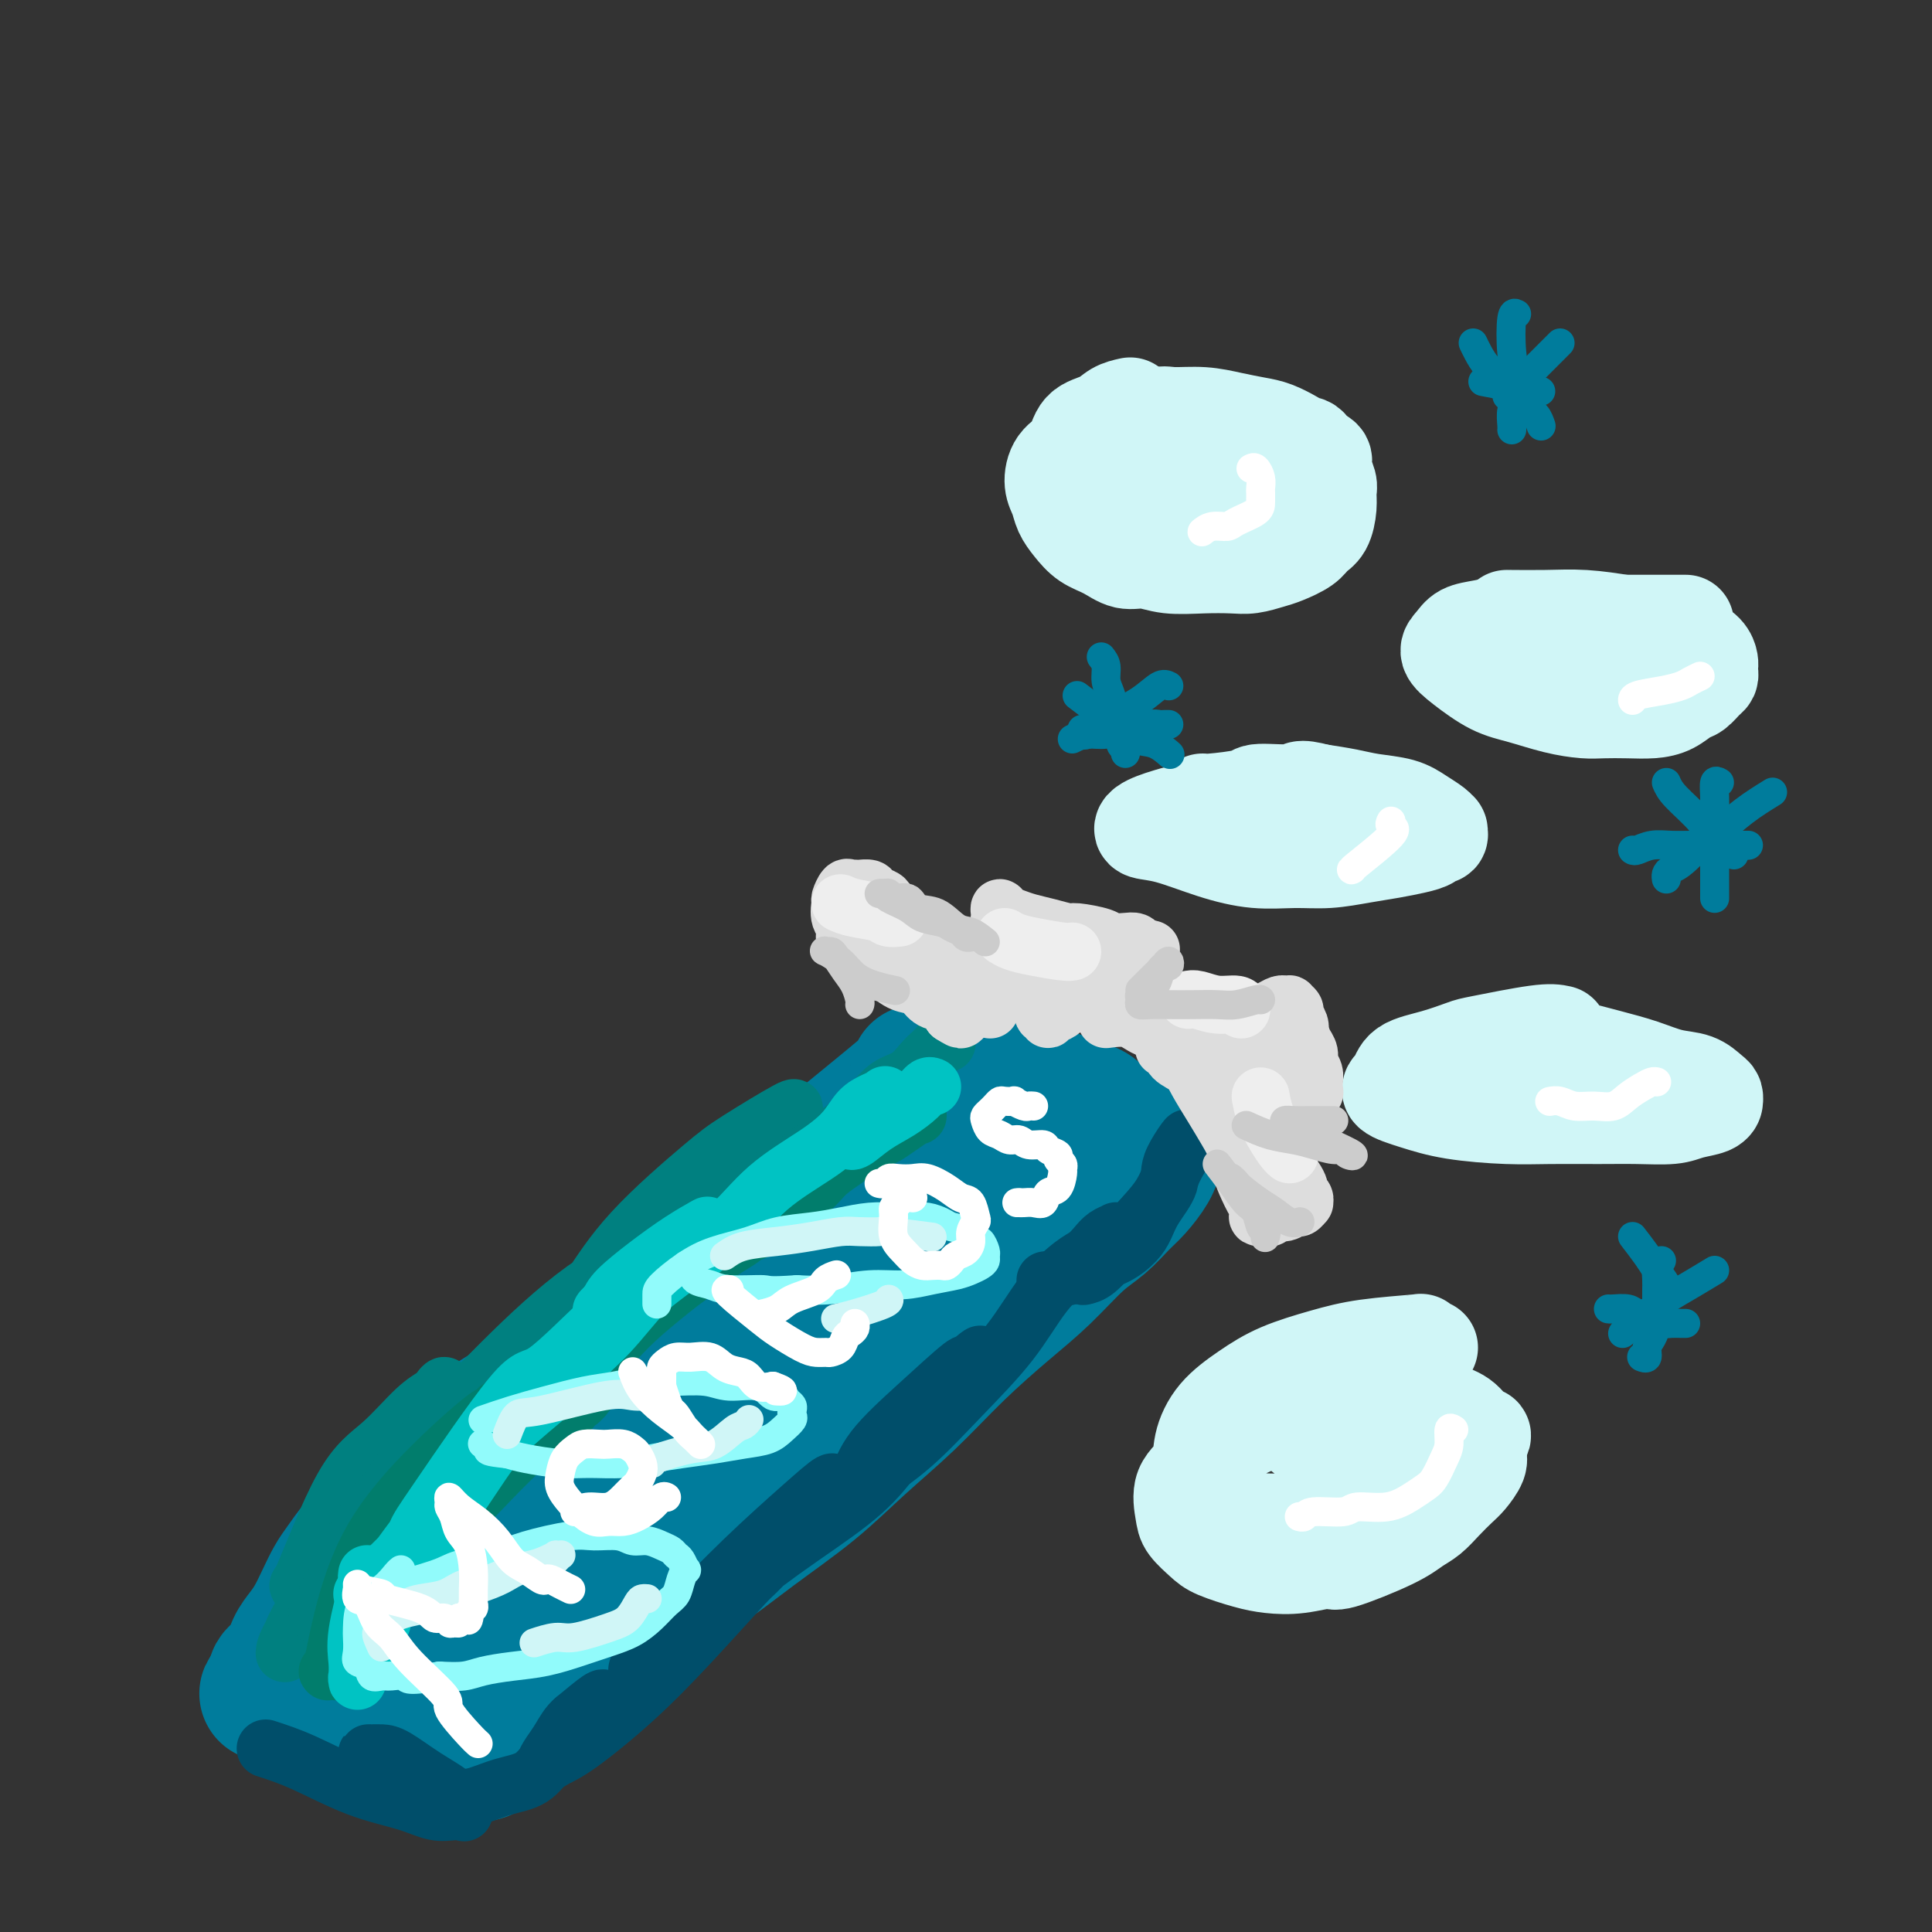 <svg viewBox='0 0 400 400' version='1.1' xmlns='http://www.w3.org/2000/svg' xmlns:xlink='http://www.w3.org/1999/xlink'><rect x="0" y="0" width="400" height="400" fill="#333333" stroke="none"/><g fill='none' stroke='rgb(0,124,156)' stroke-width='28' stroke-linecap='round' stroke-linejoin='round'><path d='M190,222c-0.062,0.521 -0.124,1.041 -1,2c-0.876,0.959 -2.565,2.356 -7,6c-4.435,3.644 -11.617,9.536 -16,13c-4.383,3.464 -5.967,4.499 -9,7c-3.033,2.501 -7.514,6.469 -11,9c-3.486,2.531 -5.977,3.624 -9,6c-3.023,2.376 -6.578,6.036 -10,9c-3.422,2.964 -6.712,5.231 -10,8c-3.288,2.769 -6.574,6.039 -9,8c-2.426,1.961 -3.993,2.614 -6,4c-2.007,1.386 -4.453,3.505 -7,6c-2.547,2.495 -5.196,5.367 -8,8c-2.804,2.633 -5.762,5.029 -8,7c-2.238,1.971 -3.754,3.518 -5,5c-1.246,1.482 -2.220,2.900 -3,4c-0.780,1.100 -1.364,1.883 -2,3c-0.636,1.117 -1.322,2.569 -2,4c-0.678,1.431 -1.348,2.842 -2,4c-0.652,1.158 -1.288,2.065 -2,3c-0.712,0.935 -1.501,1.900 -2,3c-0.499,1.100 -0.708,2.336 -1,3c-0.292,0.664 -0.666,0.755 -1,1c-0.334,0.245 -0.628,0.643 -1,1c-0.372,0.357 -0.820,0.673 -1,1c-0.180,0.327 -0.090,0.663 0,1'/><path d='M57,348c-3.401,5.117 -0.905,1.411 0,0c0.905,-1.411 0.219,-0.526 0,0c-0.219,0.526 0.030,0.693 0,1c-0.030,0.307 -0.340,0.755 0,1c0.340,0.245 1.329,0.288 2,1c0.671,0.712 1.026,2.094 2,3c0.974,0.906 2.569,1.338 4,2c1.431,0.662 2.697,1.554 4,2c1.303,0.446 2.643,0.444 4,1c1.357,0.556 2.731,1.669 4,2c1.269,0.331 2.434,-0.122 3,0c0.566,0.122 0.532,0.817 1,1c0.468,0.183 1.436,-0.147 2,0c0.564,0.147 0.722,0.771 1,1c0.278,0.229 0.674,0.061 1,0c0.326,-0.061 0.581,-0.016 1,0c0.419,0.016 1.000,0.004 2,0c1.000,-0.004 2.418,-0.002 3,0c0.582,0.002 0.330,0.002 1,0c0.670,-0.002 2.264,-0.005 3,0c0.736,0.005 0.615,0.018 1,0c0.385,-0.018 1.278,-0.066 2,0c0.722,0.066 1.275,0.246 2,0c0.725,-0.246 1.622,-0.919 3,-2c1.378,-1.081 3.237,-2.572 5,-4c1.763,-1.428 3.431,-2.795 5,-4c1.569,-1.205 3.038,-2.247 5,-4c1.962,-1.753 4.418,-4.215 7,-7c2.582,-2.785 5.291,-5.892 8,-9'/><path d='M133,333c7.626,-6.083 9.190,-6.289 12,-8c2.810,-1.711 6.866,-4.926 11,-8c4.134,-3.074 8.347,-6.008 12,-9c3.653,-2.992 6.747,-6.044 10,-9c3.253,-2.956 6.666,-5.817 10,-9c3.334,-3.183 6.590,-6.689 10,-10c3.410,-3.311 6.975,-6.427 10,-9c3.025,-2.573 5.509,-4.603 8,-7c2.491,-2.397 4.989,-5.163 7,-7c2.011,-1.837 3.534,-2.747 5,-4c1.466,-1.253 2.876,-2.851 4,-4c1.124,-1.149 1.961,-1.848 3,-3c1.039,-1.152 2.280,-2.755 3,-4c0.720,-1.245 0.920,-2.132 1,-3c0.080,-0.868 0.040,-1.717 0,-2c-0.040,-0.283 -0.079,-0.000 0,0c0.079,0.000 0.276,-0.282 -1,0c-1.276,0.282 -4.026,1.127 -9,3c-4.974,1.873 -12.171,4.773 -19,8c-6.829,3.227 -13.291,6.782 -21,11c-7.709,4.218 -16.667,9.099 -25,15c-8.333,5.901 -16.042,12.822 -20,16c-3.958,3.178 -4.165,2.614 -8,7c-3.835,4.386 -11.297,13.721 -16,19c-4.703,5.279 -6.647,6.503 -9,9c-2.353,2.497 -5.115,6.267 -7,9c-1.885,2.733 -2.892,4.428 -4,6c-1.108,1.572 -2.317,3.021 -3,4c-0.683,0.979 -0.842,1.490 -1,2'/><path d='M96,346c-6.364,7.690 -2.273,2.416 1,-3c3.273,-5.416 5.727,-10.974 10,-18c4.273,-7.026 10.363,-15.522 17,-23c6.637,-7.478 13.820,-13.940 21,-20c7.180,-6.060 14.357,-11.718 21,-17c6.643,-5.282 12.754,-10.188 18,-14c5.246,-3.812 9.629,-6.531 13,-9c3.371,-2.469 5.730,-4.690 7,-6c1.270,-1.310 1.450,-1.709 2,-2c0.550,-0.291 1.469,-0.472 2,-1c0.531,-0.528 0.676,-1.402 1,-2c0.324,-0.598 0.829,-0.919 1,-1c0.171,-0.081 0.009,0.078 0,0c-0.009,-0.078 0.135,-0.392 -3,1c-3.135,1.392 -9.551,4.491 -17,9c-7.449,4.509 -15.933,10.428 -23,16c-7.067,5.572 -12.719,10.797 -18,17c-5.281,6.203 -10.191,13.383 -13,17c-2.809,3.617 -3.517,3.670 -5,6c-1.483,2.330 -3.743,6.937 -7,12c-3.257,5.063 -7.513,10.581 -11,14c-3.487,3.419 -6.205,4.738 -8,6c-1.795,1.262 -2.666,2.468 -4,4c-1.334,1.532 -3.131,3.390 -4,4c-0.869,0.610 -0.811,-0.028 -1,0c-0.189,0.028 -0.625,0.722 -1,1c-0.375,0.278 -0.687,0.139 -1,0'/><path d='M94,337c-2.896,2.094 -0.636,-0.171 0,-1c0.636,-0.829 -0.351,-0.222 -1,0c-0.649,0.222 -0.960,0.058 -1,0c-0.040,-0.058 0.190,-0.010 0,0c-0.190,0.010 -0.801,-0.018 -1,0c-0.199,0.018 0.014,0.082 0,0c-0.014,-0.082 -0.253,-0.309 2,-2c2.253,-1.691 7.000,-4.845 13,-8c6.000,-3.155 13.255,-6.309 19,-10c5.745,-3.691 9.981,-7.917 14,-11c4.019,-3.083 7.820,-5.022 11,-7c3.180,-1.978 5.737,-3.996 8,-6c2.263,-2.004 4.230,-3.994 6,-5c1.770,-1.006 3.342,-1.029 5,-2c1.658,-0.971 3.401,-2.891 5,-4c1.599,-1.109 3.054,-1.406 4,-2c0.946,-0.594 1.383,-1.485 2,-2c0.617,-0.515 1.416,-0.653 2,-1c0.584,-0.347 0.955,-0.902 0,0c-0.955,0.902 -3.234,3.262 -10,9c-6.766,5.738 -18.019,14.854 -23,19c-4.981,4.146 -3.691,3.321 -6,5c-2.309,1.679 -8.217,5.862 -12,9c-3.783,3.138 -5.442,5.229 -8,7c-2.558,1.771 -6.017,3.220 -9,5c-2.983,1.780 -5.492,3.890 -8,6'/><path d='M106,336c-12.343,9.800 -6.199,4.799 -6,4c0.199,-0.799 -5.547,2.603 -8,4c-2.453,1.397 -1.611,0.790 -3,1c-1.389,0.210 -5.007,1.237 -7,2c-1.993,0.763 -2.362,1.262 -3,2c-0.638,0.738 -1.547,1.713 -2,2c-0.453,0.287 -0.450,-0.116 -1,0c-0.550,0.116 -1.652,0.751 -2,1c-0.348,0.249 0.057,0.112 0,0c-0.057,-0.112 -0.577,-0.201 -1,0c-0.423,0.201 -0.748,0.691 1,0c1.748,-0.691 5.571,-2.562 9,-5c3.429,-2.438 6.466,-5.442 11,-10c4.534,-4.558 10.565,-10.670 16,-15c5.435,-4.330 10.273,-6.878 14,-10c3.727,-3.122 6.342,-6.817 8,-9c1.658,-2.183 2.358,-2.854 3,-3c0.642,-0.146 1.227,0.233 3,-1c1.773,-1.233 4.734,-4.078 7,-6c2.266,-1.922 3.838,-2.921 5,-4c1.162,-1.079 1.913,-2.238 3,-3c1.087,-0.762 2.509,-1.127 4,-2c1.491,-0.873 3.050,-2.253 4,-3c0.950,-0.747 1.291,-0.861 3,-2c1.709,-1.139 4.786,-3.302 7,-5c2.214,-1.698 3.566,-2.930 5,-4c1.434,-1.070 2.951,-1.978 4,-3c1.049,-1.022 1.628,-2.160 2,-3c0.372,-0.840 0.535,-1.383 1,-2c0.465,-0.617 1.233,-1.309 2,-2'/><path d='M185,260c17.519,-14.752 5.816,-5.632 2,-3c-3.816,2.632 0.256,-1.223 2,-3c1.744,-1.777 1.162,-1.477 1,-2c-0.162,-0.523 0.096,-1.869 0,-3c-0.096,-1.131 -0.547,-2.045 -1,-3c-0.453,-0.955 -0.907,-1.949 -1,-3c-0.093,-1.051 0.177,-2.158 0,-3c-0.177,-0.842 -0.799,-1.419 -1,-2c-0.201,-0.581 0.021,-1.166 0,-2c-0.021,-0.834 -0.285,-1.915 0,-3c0.285,-1.085 1.120,-2.172 2,-3c0.880,-0.828 1.804,-1.397 3,-2c1.196,-0.603 2.664,-1.242 4,-2c1.336,-0.758 2.538,-1.636 4,-2c1.462,-0.364 3.182,-0.215 5,0c1.818,0.215 3.734,0.495 6,1c2.266,0.505 4.883,1.235 7,2c2.117,0.765 3.734,1.564 5,2c1.266,0.436 2.182,0.509 3,1c0.818,0.491 1.539,1.400 2,2c0.461,0.600 0.663,0.892 1,1c0.337,0.108 0.811,0.031 1,0c0.189,-0.031 0.095,-0.015 0,0'/></g>
<g fill='none' stroke='rgb(0,78,106)' stroke-width='12' stroke-linecap='round' stroke-linejoin='round'><path d='M55,362c2.398,0.776 4.795,1.553 8,3c3.205,1.447 7.216,3.565 11,5c3.784,1.435 7.339,2.188 10,3c2.661,0.812 4.427,1.684 6,2c1.573,0.316 2.955,0.076 4,0c1.045,-0.076 1.755,0.010 2,0c0.245,-0.010 0.025,-0.118 0,0c-0.025,0.118 0.145,0.462 0,0c-0.145,-0.462 -0.606,-1.732 -2,-3c-1.394,-1.268 -3.723,-2.536 -6,-4c-2.277,-1.464 -4.503,-3.124 -6,-4c-1.497,-0.876 -2.265,-0.969 -3,-1c-0.735,-0.031 -1.438,-0.002 -2,0c-0.562,0.002 -0.983,-0.024 -1,0c-0.017,0.024 0.370,0.099 1,1c0.630,0.901 1.503,2.627 3,4c1.497,1.373 3.618,2.392 6,3c2.382,0.608 5.024,0.805 7,1c1.976,0.195 3.285,0.387 5,0c1.715,-0.387 3.835,-1.353 6,-2c2.165,-0.647 4.376,-0.974 6,-2c1.624,-1.026 2.662,-2.751 4,-4c1.338,-1.249 2.975,-2.022 4,-3c1.025,-0.978 1.437,-2.160 2,-3c0.563,-0.840 1.275,-1.338 2,-2c0.725,-0.662 1.462,-1.487 2,-2c0.538,-0.513 0.876,-0.715 1,-1c0.124,-0.285 0.033,-0.654 0,-1c-0.033,-0.346 -0.010,-0.670 -1,0c-0.990,0.670 -2.995,2.335 -5,4'/><path d='M119,356c-1.353,1.069 -2.237,2.741 -3,4c-0.763,1.259 -1.405,2.106 -2,3c-0.595,0.894 -1.141,1.835 -1,2c0.141,0.165 0.970,-0.447 2,-1c1.030,-0.553 2.260,-1.046 5,-3c2.740,-1.954 6.990,-5.370 11,-9c4.010,-3.630 7.781,-7.473 12,-12c4.219,-4.527 8.884,-9.737 11,-12c2.116,-2.263 1.681,-1.580 4,-4c2.319,-2.420 7.393,-7.944 10,-11c2.607,-3.056 2.748,-3.643 3,-4c0.252,-0.357 0.614,-0.485 1,-1c0.386,-0.515 0.794,-1.418 0,-1c-0.794,0.418 -2.790,2.157 -6,5c-3.210,2.843 -7.634,6.791 -12,11c-4.366,4.209 -8.673,8.679 -12,12c-3.327,3.321 -5.675,5.494 -7,7c-1.325,1.506 -1.627,2.347 -2,3c-0.373,0.653 -0.817,1.120 -1,1c-0.183,-0.120 -0.105,-0.827 1,-2c1.105,-1.173 3.238,-2.814 6,-5c2.762,-2.186 6.152,-4.918 10,-8c3.848,-3.082 8.155,-6.513 13,-10c4.845,-3.487 10.229,-7.031 14,-10c3.771,-2.969 5.931,-5.362 8,-8c2.069,-2.638 4.049,-5.519 6,-8c1.951,-2.481 3.873,-4.562 5,-6c1.127,-1.438 1.457,-2.233 2,-3c0.543,-0.767 1.298,-1.505 2,-2c0.702,-0.495 1.351,-0.748 2,-1'/><path d='M201,283c3.878,-4.521 1.074,-1.824 0,-1c-1.074,0.824 -0.417,-0.224 -2,1c-1.583,1.224 -5.406,4.721 -9,8c-3.594,3.279 -6.958,6.339 -9,9c-2.042,2.661 -2.763,4.922 -3,6c-0.237,1.078 0.011,0.971 0,1c-0.011,0.029 -0.280,0.193 0,0c0.280,-0.193 1.108,-0.742 3,-2c1.892,-1.258 4.849,-3.226 8,-6c3.151,-2.774 6.496,-6.353 10,-10c3.504,-3.647 7.165,-7.361 10,-11c2.835,-3.639 4.842,-7.202 7,-10c2.158,-2.798 4.467,-4.830 6,-6c1.533,-1.170 2.291,-1.477 3,-2c0.709,-0.523 1.369,-1.263 2,-2c0.631,-0.737 1.232,-1.471 2,-2c0.768,-0.529 1.702,-0.854 2,-1c0.298,-0.146 -0.040,-0.112 0,0c0.040,0.112 0.458,0.304 0,1c-0.458,0.696 -1.790,1.897 -3,3c-1.210,1.103 -2.297,2.107 -3,3c-0.703,0.893 -1.023,1.675 -1,2c0.023,0.325 0.389,0.192 1,0c0.611,-0.192 1.466,-0.444 3,-2c1.534,-1.556 3.745,-4.417 6,-7c2.255,-2.583 4.553,-4.889 6,-7c1.447,-2.111 2.042,-4.027 3,-6c0.958,-1.973 2.277,-4.003 3,-5c0.723,-0.997 0.848,-0.961 1,-1c0.152,-0.039 0.329,-0.154 0,0c-0.329,0.154 -1.165,0.577 -2,1'/><path d='M245,237c2.196,-3.425 -0.814,0.513 -2,3c-1.186,2.487 -0.549,3.524 -1,5c-0.451,1.476 -1.990,3.392 -3,5c-1.010,1.608 -1.492,2.907 -2,4c-0.508,1.093 -1.041,1.981 -2,3c-0.959,1.019 -2.345,2.168 -4,3c-1.655,0.832 -3.577,1.347 -5,2c-1.423,0.653 -2.345,1.445 -4,2c-1.655,0.555 -4.044,0.873 -5,1c-0.956,0.127 -0.478,0.064 0,0'/></g>
<g fill='none' stroke='rgb(0,128,128)' stroke-width='12' stroke-linecap='round' stroke-linejoin='round'><path d='M63,332c-0.345,-1.951 -0.690,-3.901 -1,-4c-0.310,-0.099 -0.584,1.655 1,-2c1.584,-3.655 5.026,-12.719 8,-18c2.974,-5.281 5.481,-6.778 8,-9c2.519,-2.222 5.051,-5.170 7,-7c1.949,-1.830 3.314,-2.543 4,-3c0.686,-0.457 0.693,-0.659 1,-1c0.307,-0.341 0.915,-0.822 1,-1c0.085,-0.178 -0.352,-0.053 -1,1c-0.648,1.053 -1.505,3.034 -3,5c-1.495,1.966 -3.626,3.916 -6,7c-2.374,3.084 -4.989,7.301 -7,11c-2.011,3.699 -3.418,6.879 -5,10c-1.582,3.121 -3.338,6.183 -5,9c-1.662,2.817 -3.232,5.391 -4,7c-0.768,1.609 -0.736,2.254 -1,3c-0.264,0.746 -0.823,1.592 -1,2c-0.177,0.408 0.030,0.377 0,0c-0.030,-0.377 -0.295,-1.102 4,-8c4.295,-6.898 13.150,-19.971 19,-27c5.850,-7.029 8.695,-8.016 11,-10c2.305,-1.984 4.072,-4.965 6,-7c1.928,-2.035 4.019,-3.125 5,-4c0.981,-0.875 0.852,-1.536 1,-2c0.148,-0.464 0.574,-0.732 1,-1'/><path d='M106,283c3.946,-3.922 1.810,-1.727 0,0c-1.810,1.727 -3.293,2.988 -7,6c-3.707,3.012 -9.638,7.777 -14,13c-4.362,5.223 -7.157,10.906 -10,16c-2.843,5.094 -5.735,9.600 -7,12c-1.265,2.400 -0.904,2.696 -1,3c-0.096,0.304 -0.648,0.617 -1,1c-0.352,0.383 -0.504,0.837 0,0c0.504,-0.837 1.662,-2.965 3,-6c1.338,-3.035 2.854,-6.976 6,-12c3.146,-5.024 7.922,-11.131 13,-17c5.078,-5.869 10.458,-11.502 16,-17c5.542,-5.498 11.245,-10.862 17,-15c5.755,-4.138 11.561,-7.051 16,-10c4.439,-2.949 7.512,-5.936 10,-8c2.488,-2.064 4.392,-3.207 6,-5c1.608,-1.793 2.919,-4.237 4,-6c1.081,-1.763 1.931,-2.845 3,-4c1.069,-1.155 2.357,-2.382 3,-3c0.643,-0.618 0.643,-0.628 1,-1c0.357,-0.372 1.073,-1.105 -1,0c-2.073,1.105 -6.933,4.050 -10,6c-3.067,1.950 -4.341,2.907 -8,6c-3.659,3.093 -9.702,8.324 -14,13c-4.298,4.676 -6.849,8.797 -9,12c-2.151,3.203 -3.900,5.486 -5,7c-1.100,1.514 -1.550,2.257 -2,3'/><path d='M115,277c-2.766,3.405 -1.680,0.917 -1,0c0.680,-0.917 0.956,-0.265 1,0c0.044,0.265 -0.143,0.142 1,-1c1.143,-1.142 3.616,-3.304 7,-6c3.384,-2.696 7.679,-5.925 12,-9c4.321,-3.075 8.668,-5.997 13,-9c4.332,-3.003 8.648,-6.088 13,-9c4.352,-2.912 8.741,-5.651 12,-8c3.259,-2.349 5.388,-4.307 7,-6c1.612,-1.693 2.708,-3.122 4,-4c1.292,-0.878 2.780,-1.206 4,-2c1.220,-0.794 2.173,-2.055 3,-3c0.827,-0.945 1.528,-1.574 2,-2c0.472,-0.426 0.714,-0.650 1,-1c0.286,-0.350 0.615,-0.825 1,-1c0.385,-0.175 0.824,-0.050 1,0c0.176,0.050 0.088,0.025 0,0'/></g>
<g fill='none' stroke='rgb(1,125,108)' stroke-width='12' stroke-linecap='round' stroke-linejoin='round'><path d='M77,334c-0.037,-1.066 -0.074,-2.133 1,-4c1.074,-1.867 3.258,-4.536 6,-8c2.742,-3.464 6.042,-7.724 9,-12c2.958,-4.276 5.573,-8.567 7,-11c1.427,-2.433 1.665,-3.009 2,-4c0.335,-0.991 0.767,-2.397 1,-3c0.233,-0.603 0.269,-0.403 0,0c-0.269,0.403 -0.842,1.010 -1,1c-0.158,-0.010 0.098,-0.637 -2,1c-2.098,1.637 -6.552,5.539 -11,10c-4.448,4.461 -8.892,9.483 -12,15c-3.108,5.517 -4.882,11.531 -6,16c-1.118,4.469 -1.581,7.395 -2,9c-0.419,1.605 -0.794,1.891 -1,2c-0.206,0.109 -0.241,0.041 0,0c0.241,-0.041 0.760,-0.055 1,0c0.240,0.055 0.201,0.178 1,-1c0.799,-1.178 2.438,-3.658 4,-6c1.562,-2.342 3.049,-4.547 5,-7c1.951,-2.453 4.366,-5.153 7,-8c2.634,-2.847 5.487,-5.840 8,-9c2.513,-3.160 4.687,-6.486 7,-9c2.313,-2.514 4.766,-4.215 7,-6c2.234,-1.785 4.248,-3.654 6,-5c1.752,-1.346 3.241,-2.170 4,-3c0.759,-0.830 0.788,-1.666 1,-2c0.212,-0.334 0.606,-0.167 1,0'/><path d='M120,290c2.796,-2.575 0.288,-1.013 -1,0c-1.288,1.013 -1.354,1.475 -3,3c-1.646,1.525 -4.872,4.112 -8,7c-3.128,2.888 -6.158,6.077 -8,8c-1.842,1.923 -2.495,2.581 -3,3c-0.505,0.419 -0.862,0.601 -1,1c-0.138,0.399 -0.056,1.017 0,1c0.056,-0.017 0.085,-0.667 0,-1c-0.085,-0.333 -0.286,-0.349 1,-3c1.286,-2.651 4.059,-7.938 8,-12c3.941,-4.062 9.051,-6.898 13,-10c3.949,-3.102 6.739,-6.469 9,-9c2.261,-2.531 3.995,-4.225 6,-6c2.005,-1.775 4.283,-3.630 6,-5c1.717,-1.370 2.873,-2.254 4,-3c1.127,-0.746 2.224,-1.353 3,-2c0.776,-0.647 1.230,-1.335 2,-2c0.770,-0.665 1.855,-1.306 3,-2c1.145,-0.694 2.349,-1.439 3,-2c0.651,-0.561 0.749,-0.938 1,-1c0.251,-0.062 0.654,0.190 1,0c0.346,-0.190 0.633,-0.823 1,-1c0.367,-0.177 0.814,0.100 1,0c0.186,-0.100 0.112,-0.578 0,-1c-0.112,-0.422 -0.260,-0.787 0,-1c0.260,-0.213 0.929,-0.272 2,-1c1.071,-0.728 2.544,-2.123 4,-3c1.456,-0.877 2.895,-1.235 4,-2c1.105,-0.765 1.874,-1.937 3,-3c1.126,-1.063 2.607,-2.018 4,-3c1.393,-0.982 2.696,-1.991 4,-3'/><path d='M179,237c12.083,-9.569 5.290,-3.493 4,-2c-1.290,1.493 2.922,-1.598 5,-3c2.078,-1.402 2.022,-1.115 2,-1c-0.022,0.115 -0.011,0.057 0,0'/></g>
<g fill='none' stroke='rgb(0,195,195)' stroke-width='12' stroke-linecap='round' stroke-linejoin='round'><path d='M75,330c4.991,-4.856 9.982,-9.712 12,-12c2.018,-2.288 1.063,-2.009 4,-6c2.937,-3.991 9.767,-12.253 14,-17c4.233,-4.747 5.870,-5.981 8,-8c2.130,-2.019 4.753,-4.824 7,-7c2.247,-2.176 4.118,-3.724 5,-5c0.882,-1.276 0.776,-2.280 1,-3c0.224,-0.720 0.777,-1.158 1,-1c0.223,0.158 0.117,0.910 0,1c-0.117,0.090 -0.243,-0.482 -3,2c-2.757,2.482 -8.145,8.019 -11,10c-2.855,1.981 -3.178,0.407 -7,5c-3.822,4.593 -11.143,15.354 -15,21c-3.857,5.646 -4.249,6.179 -5,8c-0.751,1.821 -1.862,4.932 -3,7c-1.138,2.068 -2.304,3.094 -3,4c-0.696,0.906 -0.923,1.693 -1,2c-0.077,0.307 -0.005,0.136 0,0c0.005,-0.136 -0.058,-0.236 0,-1c0.058,-0.764 0.238,-2.193 2,-5c1.762,-2.807 5.108,-6.991 8,-11c2.892,-4.009 5.331,-7.842 8,-11c2.669,-3.158 5.567,-5.642 8,-8c2.433,-2.358 4.401,-4.590 6,-6c1.599,-1.410 2.831,-1.996 4,-3c1.169,-1.004 2.276,-2.424 3,-3c0.724,-0.576 1.064,-0.307 1,0c-0.064,0.307 -0.532,0.654 -1,1'/><path d='M118,284c3.330,-2.905 1.156,-0.668 -2,2c-3.156,2.668 -7.293,5.768 -11,10c-3.707,4.232 -6.983,9.596 -10,14c-3.017,4.404 -5.774,7.850 -8,11c-2.226,3.150 -3.921,6.006 -5,8c-1.079,1.994 -1.542,3.125 -2,4c-0.458,0.875 -0.912,1.493 -1,2c-0.088,0.507 0.191,0.904 0,1c-0.191,0.096 -0.850,-0.109 -1,0c-0.150,0.109 0.210,0.532 0,1c-0.210,0.468 -0.992,0.982 -1,0c-0.008,-0.982 0.756,-3.460 3,-7c2.244,-3.540 5.967,-8.141 9,-13c3.033,-4.859 5.377,-9.976 11,-16c5.623,-6.024 14.526,-12.956 18,-16c3.474,-3.044 1.520,-2.201 2,-3c0.480,-0.799 3.396,-3.240 6,-6c2.604,-2.760 4.897,-5.839 7,-8c2.103,-2.161 4.017,-3.404 6,-5c1.983,-1.596 4.035,-3.545 5,-5c0.965,-1.455 0.844,-2.418 1,-3c0.156,-0.582 0.589,-0.784 1,-1c0.411,-0.216 0.801,-0.445 0,0c-0.801,0.445 -2.792,1.562 -5,3c-2.208,1.438 -4.633,3.195 -7,5c-2.367,1.805 -4.676,3.659 -6,5c-1.324,1.341 -1.662,2.171 -2,3'/><path d='M126,270c-2.938,2.513 -0.785,1.295 0,1c0.785,-0.295 0.200,0.331 1,0c0.800,-0.331 2.985,-1.620 5,-3c2.015,-1.380 3.859,-2.851 7,-5c3.141,-2.149 7.579,-4.978 11,-8c3.421,-3.022 5.826,-6.238 9,-9c3.174,-2.762 7.117,-5.069 10,-7c2.883,-1.931 4.707,-3.486 6,-5c1.293,-1.514 2.054,-2.986 3,-4c0.946,-1.014 2.076,-1.569 3,-2c0.924,-0.431 1.641,-0.739 2,-1c0.359,-0.261 0.359,-0.477 0,0c-0.359,0.477 -1.076,1.647 -2,3c-0.924,1.353 -2.055,2.890 -3,4c-0.945,1.110 -1.706,1.795 -2,2c-0.294,0.205 -0.122,-0.070 0,0c0.122,0.070 0.193,0.484 1,0c0.807,-0.484 2.349,-1.867 4,-3c1.651,-1.133 3.409,-2.016 5,-3c1.591,-0.984 3.014,-2.068 4,-3c0.986,-0.932 1.535,-1.713 2,-2c0.465,-0.287 0.847,-0.082 1,0c0.153,0.082 0.076,0.041 0,0'/><path d='M83,325c-1.096,0.590 -2.192,1.180 -3,3c-0.808,1.820 -1.327,4.869 -2,7c-0.673,2.131 -1.501,3.342 -2,5c-0.499,1.658 -0.670,3.763 -1,5c-0.330,1.237 -0.820,1.606 -1,2c-0.180,0.394 -0.050,0.813 0,1c0.050,0.187 0.021,0.141 0,0c-0.021,-0.141 -0.034,-0.376 0,-1c0.034,-0.624 0.114,-1.635 0,-3c-0.114,-1.365 -0.423,-3.084 0,-6c0.423,-2.916 1.577,-7.030 2,-9c0.423,-1.970 0.113,-1.796 0,-2c-0.113,-0.204 -0.030,-0.786 0,-1c0.030,-0.214 0.009,-0.061 0,0c-0.009,0.061 -0.004,0.031 0,0'/></g>
<g fill='none' stroke='rgb(145,251,251)' stroke-width='6' stroke-linecap='round' stroke-linejoin='round'><path d='M78,330c-0.192,-0.131 -0.384,-0.261 2,-1c2.384,-0.739 7.345,-2.086 10,-3c2.655,-0.914 3.006,-1.393 5,-2c1.994,-0.607 5.633,-1.341 8,-2c2.367,-0.659 3.463,-1.245 6,-2c2.537,-0.755 6.517,-1.681 9,-2c2.483,-0.319 3.470,-0.030 5,0c1.530,0.030 3.604,-0.199 5,0c1.396,0.199 2.114,0.827 3,1c0.886,0.173 1.939,-0.110 3,0c1.061,0.110 2.130,0.612 3,1c0.870,0.388 1.540,0.663 2,1c0.460,0.337 0.708,0.736 1,1c0.292,0.264 0.626,0.392 1,1c0.374,0.608 0.789,1.695 1,2c0.211,0.305 0.220,-0.172 0,0c-0.220,0.172 -0.669,0.994 -1,2c-0.331,1.006 -0.544,2.195 -1,3c-0.456,0.805 -1.155,1.227 -2,2c-0.845,0.773 -1.837,1.899 -3,3c-1.163,1.101 -2.497,2.179 -4,3c-1.503,0.821 -3.175,1.386 -5,2c-1.825,0.614 -3.803,1.279 -6,2c-2.197,0.721 -4.614,1.500 -7,2c-2.386,0.500 -4.743,0.722 -7,1c-2.257,0.278 -4.415,0.613 -6,1c-1.585,0.387 -2.596,0.825 -4,1c-1.404,0.175 -3.202,0.088 -5,0'/><path d='M91,347c-7.616,1.390 -6.655,0.366 -7,0c-0.345,-0.366 -1.995,-0.072 -3,0c-1.005,0.072 -1.366,-0.076 -2,0c-0.634,0.076 -1.543,0.378 -2,0c-0.457,-0.378 -0.462,-1.435 -1,-2c-0.538,-0.565 -1.608,-0.637 -2,-1c-0.392,-0.363 -0.107,-1.016 0,-2c0.107,-0.984 0.035,-2.298 0,-3c-0.035,-0.702 -0.034,-0.791 0,-2c0.034,-1.209 0.100,-3.540 1,-5c0.900,-1.460 2.633,-2.051 4,-3c1.367,-0.949 2.368,-2.255 3,-3c0.632,-0.745 0.895,-0.927 1,-1c0.105,-0.073 0.053,-0.036 0,0'/><path d='M100,294c1.948,-0.674 3.895,-1.347 6,-2c2.105,-0.653 4.366,-1.285 7,-2c2.634,-0.715 5.639,-1.513 8,-2c2.361,-0.487 4.078,-0.662 6,-1c1.922,-0.338 4.048,-0.839 6,-1c1.952,-0.161 3.730,0.017 6,0c2.270,-0.017 5.032,-0.230 7,0c1.968,0.230 3.143,0.902 5,1c1.857,0.098 4.396,-0.377 6,0c1.604,0.377 2.272,1.607 3,2c0.728,0.393 1.515,-0.049 2,0c0.485,0.049 0.667,0.590 1,1c0.333,0.410 0.816,0.690 1,1c0.184,0.310 0.070,0.650 0,1c-0.070,0.350 -0.096,0.710 0,1c0.096,0.290 0.314,0.512 0,1c-0.314,0.488 -1.160,1.244 -2,2c-0.840,0.756 -1.676,1.512 -3,2c-1.324,0.488 -3.138,0.709 -5,1c-1.862,0.291 -3.771,0.652 -6,1c-2.229,0.348 -4.778,0.682 -7,1c-2.222,0.318 -4.117,0.618 -6,1c-1.883,0.382 -3.753,0.845 -6,1c-2.247,0.155 -4.870,0.000 -7,0c-2.130,-0.000 -3.766,0.154 -6,0c-2.234,-0.154 -5.067,-0.615 -7,-1c-1.933,-0.385 -2.967,-0.692 -4,-1'/><path d='M105,301c-4.558,-0.475 -3.954,-0.663 -4,-1c-0.046,-0.337 -0.743,-0.821 -1,-1c-0.257,-0.179 -0.073,-0.051 0,0c0.073,0.051 0.037,0.026 0,0'/><path d='M136,270c0.002,-0.719 0.005,-1.438 0,-2c-0.005,-0.562 -0.016,-0.966 1,-2c1.016,-1.034 3.061,-2.697 5,-4c1.939,-1.303 3.773,-2.247 6,-3c2.227,-0.753 4.846,-1.316 7,-2c2.154,-0.684 3.843,-1.490 6,-2c2.157,-0.510 4.783,-0.725 7,-1c2.217,-0.275 4.024,-0.610 6,-1c1.976,-0.390 4.119,-0.834 6,-1c1.881,-0.166 3.500,-0.055 5,0c1.500,0.055 2.881,0.055 4,0c1.119,-0.055 1.977,-0.164 3,0c1.023,0.164 2.210,0.603 3,1c0.790,0.397 1.182,0.754 2,1c0.818,0.246 2.061,0.380 3,1c0.939,0.620 1.573,1.724 2,2c0.427,0.276 0.648,-0.277 1,0c0.352,0.277 0.835,1.384 1,2c0.165,0.616 0.012,0.743 0,1c-0.012,0.257 0.116,0.646 0,1c-0.116,0.354 -0.475,0.673 -1,1c-0.525,0.327 -1.214,0.661 -2,1c-0.786,0.339 -1.667,0.683 -3,1c-1.333,0.317 -3.117,0.607 -5,1c-1.883,0.393 -3.866,0.889 -6,1c-2.134,0.111 -4.421,-0.162 -7,0c-2.579,0.162 -5.451,0.761 -8,1c-2.549,0.239 -4.774,0.120 -7,0'/><path d='M165,267c-6.319,0.450 -5.615,0.076 -7,0c-1.385,-0.076 -4.858,0.148 -7,0c-2.142,-0.148 -2.952,-0.667 -4,-1c-1.048,-0.333 -2.332,-0.481 -3,-1c-0.668,-0.519 -0.718,-1.409 -1,-2c-0.282,-0.591 -0.795,-0.883 -1,-1c-0.205,-0.117 -0.103,-0.058 0,0'/></g>
<g fill='none' stroke='rgb(208,246,247)' stroke-width='6' stroke-linecap='round' stroke-linejoin='round'><path d='M79,341c-0.581,-1.261 -1.163,-2.522 -1,-3c0.163,-0.478 1.070,-0.174 2,-1c0.930,-0.826 1.882,-2.784 3,-4c1.118,-1.216 2.402,-1.692 4,-2c1.598,-0.308 3.509,-0.450 5,-1c1.491,-0.550 2.563,-1.509 4,-2c1.437,-0.491 3.240,-0.513 5,-1c1.760,-0.487 3.476,-1.437 5,-2c1.524,-0.563 2.857,-0.739 4,-1c1.143,-0.261 2.097,-0.607 3,-1c0.903,-0.393 1.756,-0.835 2,-1c0.244,-0.165 -0.120,-0.055 0,0c0.120,0.055 0.724,0.055 1,0c0.276,-0.055 0.224,-0.167 0,0c-0.224,0.167 -0.620,0.611 -1,1c-0.380,0.389 -0.743,0.723 -2,1c-1.257,0.277 -3.406,0.498 -5,1c-1.594,0.502 -2.632,1.286 -4,2c-1.368,0.714 -3.067,1.358 -5,2c-1.933,0.642 -4.102,1.282 -6,2c-1.898,0.718 -3.525,1.513 -5,2c-1.475,0.487 -2.797,0.667 -4,1c-1.203,0.333 -2.285,0.821 -3,1c-0.715,0.179 -1.061,0.051 -1,0c0.061,-0.051 0.531,-0.026 1,0'/><path d='M81,335c-5.444,2.022 -1.556,0.578 0,0c1.556,-0.578 0.778,-0.289 0,0'/><path d='M105,297c0.632,-1.668 1.265,-3.337 2,-4c0.735,-0.663 1.574,-0.321 5,-1c3.426,-0.679 9.440,-2.378 13,-3c3.560,-0.622 4.666,-0.167 6,0c1.334,0.167 2.898,0.045 4,0c1.102,-0.045 1.744,-0.013 2,0c0.256,0.013 0.128,0.006 0,0'/><path d='M150,260c1.068,-0.754 2.136,-1.509 4,-2c1.864,-0.491 4.525,-0.720 7,-1c2.475,-0.280 4.764,-0.612 7,-1c2.236,-0.388 4.418,-0.832 6,-1c1.582,-0.168 2.562,-0.059 4,0c1.438,0.059 3.334,0.067 4,0c0.666,-0.067 0.102,-0.210 2,0c1.898,0.210 6.256,0.774 8,1c1.744,0.226 0.872,0.113 0,0'/><path d='M111,340c-0.381,0.127 -0.762,0.253 0,0c0.762,-0.253 2.666,-0.887 4,-1c1.334,-0.113 2.097,0.295 4,0c1.903,-0.295 4.944,-1.295 7,-2c2.056,-0.705 3.125,-1.117 4,-2c0.875,-0.883 1.554,-2.237 2,-3c0.446,-0.763 0.659,-0.936 1,-1c0.341,-0.064 0.812,-0.018 1,0c0.188,0.018 0.094,0.009 0,0'/><path d='M135,303c-0.247,-0.204 -0.494,-0.407 1,-1c1.494,-0.593 4.730,-1.574 7,-2c2.270,-0.426 3.575,-0.296 5,-1c1.425,-0.704 2.970,-2.240 4,-3c1.030,-0.760 1.547,-0.743 2,-1c0.453,-0.257 0.844,-0.788 1,-1c0.156,-0.212 0.078,-0.106 0,0'/><path d='M173,273c1.042,-0.226 2.083,-0.452 4,-1c1.917,-0.548 4.708,-1.417 6,-2c1.292,-0.583 1.083,-0.881 1,-1c-0.083,-0.119 -0.042,-0.060 0,0'/></g>
<g fill='none' stroke='rgb(208,246,247)' stroke-width='20' stroke-linecap='round' stroke-linejoin='round'><path d='M323,214c-0.952,-0.210 -1.905,-0.419 -5,0c-3.095,0.419 -8.334,1.467 -11,2c-2.666,0.533 -2.760,0.551 -4,1c-1.240,0.449 -3.625,1.327 -6,2c-2.375,0.673 -4.738,1.139 -6,2c-1.262,0.861 -1.421,2.115 -2,3c-0.579,0.885 -1.577,1.400 -1,2c0.577,0.600 2.728,1.285 5,2c2.272,0.715 4.664,1.459 8,2c3.336,0.541 7.617,0.878 11,1c3.383,0.122 5.866,0.030 9,0c3.134,-0.030 6.917,0.003 10,0c3.083,-0.003 5.467,-0.043 8,0c2.533,0.043 5.214,0.170 7,0c1.786,-0.170 2.675,-0.637 4,-1c1.325,-0.363 3.085,-0.621 4,-1c0.915,-0.379 0.984,-0.879 1,-1c0.016,-0.121 -0.020,0.137 0,0c0.020,-0.137 0.097,-0.670 0,-1c-0.097,-0.330 -0.368,-0.458 -1,-1c-0.632,-0.542 -1.626,-1.497 -3,-2c-1.374,-0.503 -3.129,-0.555 -5,-1c-1.871,-0.445 -3.858,-1.282 -6,-2c-2.142,-0.718 -4.440,-1.318 -7,-2c-2.560,-0.682 -5.382,-1.448 -8,-2c-2.618,-0.552 -5.032,-0.890 -7,-1c-1.968,-0.110 -3.491,0.009 -5,0c-1.509,-0.009 -3.002,-0.145 -4,0c-0.998,0.145 -1.499,0.573 -2,1'/><path d='M307,217c-4.475,-0.309 -2.663,-0.083 -2,0c0.663,0.083 0.179,0.022 0,0c-0.179,-0.022 -0.051,-0.006 0,0c0.051,0.006 0.026,0.003 0,0'/><path d='M275,167c-0.188,0.002 -0.376,0.005 -1,0c-0.624,-0.005 -1.684,-0.016 -3,0c-1.316,0.016 -2.887,0.060 -5,0c-2.113,-0.060 -4.768,-0.223 -7,0c-2.232,0.223 -4.041,0.833 -6,1c-1.959,0.167 -4.069,-0.110 -6,0c-1.931,0.110 -3.683,0.605 -5,1c-1.317,0.395 -2.201,0.689 -3,1c-0.799,0.311 -1.515,0.637 -2,1c-0.485,0.363 -0.740,0.762 0,1c0.740,0.238 2.474,0.313 5,1c2.526,0.687 5.843,1.985 9,3c3.157,1.015 6.153,1.747 9,2c2.847,0.253 5.546,0.026 8,0c2.454,-0.026 4.664,0.148 7,0c2.336,-0.148 4.797,-0.618 7,-1c2.203,-0.382 4.149,-0.676 6,-1c1.851,-0.324 3.606,-0.679 5,-1c1.394,-0.321 2.426,-0.607 3,-1c0.574,-0.393 0.688,-0.892 1,-1c0.312,-0.108 0.821,0.176 1,0c0.179,-0.176 0.028,-0.810 0,-1c-0.028,-0.190 0.069,0.065 0,0c-0.069,-0.065 -0.302,-0.451 -1,-1c-0.698,-0.549 -1.861,-1.260 -3,-2c-1.139,-0.740 -2.254,-1.508 -4,-2c-1.746,-0.492 -4.124,-0.710 -6,-1c-1.876,-0.290 -3.250,-0.654 -5,-1c-1.750,-0.346 -3.875,-0.673 -6,-1'/><path d='M273,164c-4.596,-1.226 -3.585,-0.290 -5,0c-1.415,0.290 -5.255,-0.066 -7,0c-1.745,0.066 -1.396,0.554 -3,1c-1.604,0.446 -5.162,0.852 -7,1c-1.838,0.148 -1.956,0.040 -2,0c-0.044,-0.040 -0.012,-0.011 0,0c0.012,0.011 0.006,0.006 0,0'/><path d='M349,129c-1.013,0.000 -2.026,0.000 -3,0c-0.974,-0.000 -1.911,-0.001 -3,0c-1.089,0.001 -2.332,0.003 -5,0c-2.668,-0.003 -6.763,-0.013 -10,0c-3.237,0.013 -5.616,0.048 -8,0c-2.384,-0.048 -4.774,-0.179 -7,0c-2.226,0.179 -4.289,0.669 -6,1c-1.711,0.331 -3.071,0.505 -4,1c-0.929,0.495 -1.427,1.312 -2,2c-0.573,0.688 -1.222,1.249 -1,2c0.222,0.751 1.315,1.694 3,3c1.685,1.306 3.961,2.977 6,4c2.039,1.023 3.839,1.398 6,2c2.161,0.602 4.682,1.430 7,2c2.318,0.570 4.434,0.883 6,1c1.566,0.117 2.583,0.038 4,0c1.417,-0.038 3.233,-0.037 5,0c1.767,0.037 3.485,0.108 5,0c1.515,-0.108 2.826,-0.396 4,-1c1.174,-0.604 2.209,-1.524 3,-2c0.791,-0.476 1.336,-0.509 2,-1c0.664,-0.491 1.446,-1.440 2,-2c0.554,-0.560 0.879,-0.730 1,-1c0.121,-0.270 0.038,-0.639 0,-1c-0.038,-0.361 -0.031,-0.715 0,-1c0.031,-0.285 0.085,-0.500 0,-1c-0.085,-0.500 -0.310,-1.286 -1,-2c-0.690,-0.714 -1.845,-1.357 -3,-2'/><path d='M350,133c-1.065,-1.178 -1.727,-1.622 -3,-2c-1.273,-0.378 -3.158,-0.690 -5,-1c-1.842,-0.310 -3.642,-0.619 -6,-1c-2.358,-0.381 -5.273,-0.834 -8,-1c-2.727,-0.166 -5.267,-0.044 -8,0c-2.733,0.044 -5.659,0.012 -7,0c-1.341,-0.012 -1.097,-0.003 -1,0c0.097,0.003 0.049,0.002 0,0'/><path d='M234,84c-1.039,0.229 -2.078,0.458 -3,1c-0.922,0.542 -1.726,1.398 -3,2c-1.274,0.602 -3.018,0.951 -4,2c-0.982,1.049 -1.203,2.798 -2,4c-0.797,1.202 -2.170,1.858 -3,3c-0.830,1.142 -1.118,2.771 -1,4c0.118,1.229 0.642,2.058 1,3c0.358,0.942 0.549,1.997 1,3c0.451,1.003 1.162,1.952 2,3c0.838,1.048 1.803,2.193 3,3c1.197,0.807 2.625,1.274 4,2c1.375,0.726 2.696,1.711 4,2c1.304,0.289 2.592,-0.118 4,0c1.408,0.118 2.937,0.760 5,1c2.063,0.240 4.662,0.076 7,0c2.338,-0.076 4.416,-0.065 6,0c1.584,0.065 2.675,0.183 4,0c1.325,-0.183 2.883,-0.666 4,-1c1.117,-0.334 1.792,-0.519 3,-1c1.208,-0.481 2.950,-1.260 4,-2c1.050,-0.740 1.407,-1.443 2,-2c0.593,-0.557 1.423,-0.968 2,-2c0.577,-1.032 0.902,-2.686 1,-4c0.098,-1.314 -0.032,-2.289 0,-3c0.032,-0.711 0.225,-1.160 0,-2c-0.225,-0.840 -0.868,-2.072 -1,-3c-0.132,-0.928 0.248,-1.551 0,-2c-0.248,-0.449 -1.124,-0.725 -2,-1'/><path d='M272,94c-0.848,-2.123 -1.467,-1.931 -2,-2c-0.533,-0.069 -0.979,-0.401 -2,-1c-1.021,-0.599 -2.616,-1.467 -4,-2c-1.384,-0.533 -2.557,-0.733 -4,-1c-1.443,-0.267 -3.155,-0.602 -5,-1c-1.845,-0.398 -3.824,-0.861 -6,-1c-2.176,-0.139 -4.549,0.045 -6,0c-1.451,-0.045 -1.979,-0.318 -3,0c-1.021,0.318 -2.536,1.226 -4,2c-1.464,0.774 -2.876,1.415 -4,2c-1.124,0.585 -1.960,1.116 -3,2c-1.040,0.884 -2.286,2.121 -3,3c-0.714,0.879 -0.898,1.401 -1,2c-0.102,0.599 -0.122,1.274 0,2c0.122,0.726 0.388,1.502 1,2c0.612,0.498 1.572,0.719 3,1c1.428,0.281 3.324,0.622 5,1c1.676,0.378 3.130,0.793 5,1c1.870,0.207 4.154,0.208 6,0c1.846,-0.208 3.255,-0.624 5,-1c1.745,-0.376 3.827,-0.713 5,-1c1.173,-0.287 1.439,-0.523 2,-1c0.561,-0.477 1.419,-1.193 2,-2c0.581,-0.807 0.885,-1.705 1,-2c0.115,-0.295 0.041,0.012 0,0c-0.041,-0.012 -0.050,-0.343 -1,-1c-0.950,-0.657 -2.842,-1.640 -4,-2c-1.158,-0.360 -1.581,-0.097 -2,0c-0.419,0.097 -0.834,0.028 -1,0c-0.166,-0.028 -0.083,-0.014 0,0'/><path d='M296,279c-0.274,0.108 -0.547,0.216 -1,0c-0.453,-0.216 -1.084,-0.757 -1,-1c0.084,-0.243 0.885,-0.187 -1,0c-1.885,0.187 -6.454,0.505 -10,1c-3.546,0.495 -6.068,1.166 -9,2c-2.932,0.834 -6.275,1.829 -9,3c-2.725,1.171 -4.832,2.517 -7,4c-2.168,1.483 -4.395,3.104 -6,5c-1.605,1.896 -2.586,4.068 -3,6c-0.414,1.932 -0.259,3.624 -1,5c-0.741,1.376 -2.378,2.437 -3,4c-0.622,1.563 -0.229,3.627 0,5c0.229,1.373 0.292,2.056 1,3c0.708,0.944 2.059,2.149 3,3c0.941,0.851 1.472,1.348 3,2c1.528,0.652 4.054,1.460 6,2c1.946,0.540 3.311,0.812 5,1c1.689,0.188 3.701,0.293 6,0c2.299,-0.293 4.884,-0.984 6,-1c1.116,-0.016 0.763,0.642 3,0c2.237,-0.642 7.064,-2.585 10,-4c2.936,-1.415 3.979,-2.303 5,-3c1.021,-0.697 2.018,-1.202 3,-2c0.982,-0.798 1.948,-1.890 3,-3c1.052,-1.110 2.191,-2.237 3,-3c0.809,-0.763 1.289,-1.163 2,-2c0.711,-0.837 1.653,-2.110 2,-3c0.347,-0.890 0.099,-1.397 0,-2c-0.099,-0.603 -0.050,-1.301 0,-2'/><path d='M306,299c1.679,-2.616 0.876,-1.657 0,-2c-0.876,-0.343 -1.827,-1.986 -3,-3c-1.173,-1.014 -2.569,-1.397 -4,-2c-1.431,-0.603 -2.896,-1.427 -4,-2c-1.104,-0.573 -1.847,-0.894 -3,-1c-1.153,-0.106 -2.718,0.004 -4,0c-1.282,-0.004 -2.282,-0.123 -4,0c-1.718,0.123 -4.154,0.490 -7,1c-2.846,0.510 -6.101,1.165 -9,2c-2.899,0.835 -5.442,1.849 -8,3c-2.558,1.151 -5.132,2.439 -7,4c-1.868,1.561 -3.029,3.395 -4,5c-0.971,1.605 -1.753,2.980 -2,4c-0.247,1.020 0.042,1.686 0,2c-0.042,0.314 -0.414,0.278 1,1c1.414,0.722 4.614,2.203 7,3c2.386,0.797 3.959,0.911 6,1c2.041,0.089 4.550,0.152 7,0c2.450,-0.152 4.839,-0.519 7,-1c2.161,-0.481 4.093,-1.077 6,-2c1.907,-0.923 3.789,-2.174 5,-3c1.211,-0.826 1.751,-1.226 3,-3c1.249,-1.774 3.207,-4.923 4,-7c0.793,-2.077 0.421,-3.082 0,-4c-0.421,-0.918 -0.891,-1.749 -2,-2c-1.109,-0.251 -2.858,0.076 -5,0c-2.142,-0.076 -4.677,-0.557 -7,0c-2.323,0.557 -4.433,2.150 -6,3c-1.567,0.850 -2.591,0.957 -3,1c-0.409,0.043 -0.205,0.021 0,0'/></g>
<g fill='none' stroke='rgb(0,124,156)' stroke-width='6' stroke-linecap='round' stroke-linejoin='round'><path d='M314,65c-0.394,-0.218 -0.789,-0.436 -1,1c-0.211,1.436 -0.239,4.524 0,7c0.239,2.476 0.743,4.338 1,6c0.257,1.662 0.265,3.125 0,4c-0.265,0.875 -0.803,1.162 -1,2c-0.197,0.838 -0.053,2.226 0,3c0.053,0.774 0.015,0.936 0,1c-0.015,0.064 -0.008,0.032 0,0'/><path d='M307,79c1.607,0.310 3.214,0.619 5,1c1.786,0.381 3.750,0.833 5,1c1.250,0.167 1.786,0.048 2,0c0.214,-0.048 0.107,-0.024 0,0'/><path d='M305,71c0.276,0.578 0.553,1.157 1,2c0.447,0.843 1.065,1.951 2,3c0.935,1.049 2.188,2.040 3,3c0.812,0.960 1.185,1.890 2,3c0.815,1.110 2.074,2.401 3,3c0.926,0.599 1.518,0.508 2,1c0.482,0.492 0.852,1.569 1,2c0.148,0.431 0.074,0.215 0,0'/><path d='M323,71c-0.582,0.582 -1.165,1.165 -2,2c-0.835,0.835 -1.923,1.923 -3,3c-1.077,1.077 -2.144,2.144 -3,3c-0.856,0.856 -1.500,1.500 -2,2c-0.500,0.500 -0.857,0.857 -1,1c-0.143,0.143 -0.071,0.071 0,0'/><path d='M228,136c0.447,0.569 0.894,1.138 1,2c0.106,0.862 -0.130,2.017 0,3c0.130,0.983 0.627,1.793 1,3c0.373,1.207 0.622,2.810 1,4c0.378,1.190 0.886,1.965 1,3c0.114,1.035 -0.165,2.329 0,3c0.165,0.671 0.775,0.719 1,1c0.225,0.281 0.064,0.795 0,1c-0.064,0.205 -0.032,0.103 0,0'/><path d='M222,153c0.887,-0.455 1.774,-0.910 3,-1c1.226,-0.090 2.790,0.186 4,0c1.210,-0.186 2.064,-0.835 3,-1c0.936,-0.165 1.953,0.152 3,0c1.047,-0.152 2.123,-0.773 3,-1c0.877,-0.227 1.555,-0.061 2,0c0.445,0.061 0.658,0.016 1,0c0.342,-0.016 0.812,-0.005 1,0c0.188,0.005 0.094,0.002 0,0'/><path d='M242,142c-0.534,-0.263 -1.067,-0.525 -2,0c-0.933,0.525 -2.264,1.839 -4,3c-1.736,1.161 -3.876,2.171 -5,3c-1.124,0.829 -1.233,1.477 -2,2c-0.767,0.523 -2.191,0.921 -3,1c-0.809,0.079 -1.001,-0.161 -1,0c0.001,0.161 0.196,0.724 0,1c-0.196,0.276 -0.784,0.267 -1,0c-0.216,-0.267 -0.062,-0.790 0,-1c0.062,-0.210 0.031,-0.105 0,0'/><path d='M223,144c1.333,1.015 2.666,2.031 4,3c1.334,0.969 2.669,1.892 4,3c1.331,1.108 2.658,2.402 4,3c1.342,0.598 2.700,0.501 4,1c1.300,0.499 2.542,1.596 3,2c0.458,0.404 0.131,0.115 0,0c-0.131,-0.115 -0.065,-0.058 0,0'/><path d='M356,162c-0.423,-0.244 -0.845,-0.487 -1,0c-0.155,0.487 -0.041,1.705 0,3c0.041,1.295 0.011,2.668 0,4c-0.011,1.332 -0.003,2.622 0,4c0.003,1.378 0.001,2.842 0,4c-0.001,1.158 -0.000,2.009 0,3c0.000,0.991 0.000,2.121 0,3c-0.000,0.879 -0.000,1.506 0,2c0.000,0.494 0.000,0.855 0,1c-0.000,0.145 -0.000,0.072 0,0'/><path d='M338,176c0.179,0.113 0.358,0.226 1,0c0.642,-0.226 1.747,-0.793 3,-1c1.253,-0.207 2.653,-0.056 4,0c1.347,0.056 2.641,0.015 4,0c1.359,-0.015 2.785,-0.004 4,0c1.215,0.004 2.221,0.001 3,0c0.779,-0.001 1.333,-0.000 2,0c0.667,0.000 1.449,0.000 2,0c0.551,-0.000 0.872,-0.000 1,0c0.128,0.000 0.064,0.000 0,0'/><path d='M367,164c-1.996,1.231 -3.991,2.462 -6,4c-2.009,1.538 -4.030,3.381 -5,4c-0.970,0.619 -0.887,0.012 -2,1c-1.113,0.988 -3.423,3.571 -5,5c-1.577,1.429 -2.423,1.703 -3,2c-0.577,0.297 -0.886,0.619 -1,1c-0.114,0.381 -0.033,0.823 0,1c0.033,0.177 0.016,0.088 0,0'/><path d='M345,162c0.348,0.809 0.696,1.618 2,3c1.304,1.382 3.565,3.337 5,5c1.435,1.663 2.044,3.033 3,4c0.956,0.967 2.257,1.529 3,2c0.743,0.471 0.926,0.849 1,1c0.074,0.151 0.037,0.076 0,0'/><path d='M344,261c-0.423,0.130 -0.846,0.261 -1,1c-0.154,0.739 -0.041,2.088 0,3c0.041,0.912 0.008,1.389 0,2c-0.008,0.611 0.008,1.356 0,2c-0.008,0.644 -0.040,1.185 0,2c0.040,0.815 0.151,1.903 0,3c-0.151,1.097 -0.562,2.203 -1,3c-0.438,0.797 -0.901,1.286 -1,2c-0.099,0.714 0.166,1.654 0,2c-0.166,0.346 -0.762,0.099 -1,0c-0.238,-0.099 -0.119,-0.049 0,0'/><path d='M333,271c0.123,0.024 0.245,0.049 1,0c0.755,-0.049 2.141,-0.171 3,0c0.859,0.171 1.189,0.634 2,1c0.811,0.366 2.102,0.634 3,1c0.898,0.366 1.404,0.830 2,1c0.596,0.170 1.284,0.046 2,0c0.716,-0.046 1.460,-0.012 2,0c0.540,0.012 0.876,0.003 1,0c0.124,-0.003 0.035,-0.001 0,0c-0.035,0.001 -0.018,0.000 0,0'/><path d='M355,263c-1.656,1.005 -3.312,2.009 -5,3c-1.688,0.991 -3.409,1.968 -5,3c-1.591,1.032 -3.053,2.119 -4,3c-0.947,0.881 -1.378,1.557 -2,2c-0.622,0.443 -1.435,0.655 -2,1c-0.565,0.345 -0.883,0.824 -1,1c-0.117,0.176 -0.033,0.050 0,0c0.033,-0.050 0.017,-0.025 0,0'/><path d='M338,256c1.094,1.426 2.188,2.851 3,4c0.812,1.149 1.342,2.021 2,3c0.658,0.979 1.444,2.067 2,3c0.556,0.933 0.880,1.713 1,2c0.120,0.287 0.034,0.082 0,0c-0.034,-0.082 -0.017,-0.041 0,0'/></g>
<g fill='none' stroke='rgb(221,221,221)' stroke-width='12' stroke-linecap='round' stroke-linejoin='round'><path d='M205,207c-0.225,-0.129 -0.451,-0.258 -1,-1c-0.549,-0.742 -1.422,-2.096 -2,-3c-0.578,-0.904 -0.861,-1.356 -4,-4c-3.139,-2.644 -9.135,-7.479 -12,-10c-2.865,-2.521 -2.600,-2.728 -3,-3c-0.400,-0.272 -1.465,-0.609 -2,-1c-0.535,-0.391 -0.539,-0.836 -1,-1c-0.461,-0.164 -1.380,-0.046 -2,0c-0.620,0.046 -0.940,0.019 -1,0c-0.060,-0.019 0.142,-0.032 0,0c-0.142,0.032 -0.628,0.109 -1,0c-0.372,-0.109 -0.629,-0.403 -1,0c-0.371,0.403 -0.855,1.504 -1,2c-0.145,0.496 0.050,0.386 0,1c-0.050,0.614 -0.344,1.951 0,3c0.344,1.049 1.328,1.811 2,3c0.672,1.189 1.034,2.804 2,4c0.966,1.196 2.537,1.974 4,3c1.463,1.026 2.819,2.302 4,3c1.181,0.698 2.187,0.820 3,1c0.813,0.180 1.435,0.419 2,1c0.565,0.581 1.075,1.502 2,2c0.925,0.498 2.264,0.571 3,1c0.736,0.429 0.868,1.215 1,2'/><path d='M197,210c3.181,2.031 1.634,0.609 1,0c-0.634,-0.609 -0.354,-0.406 0,0c0.354,0.406 0.782,1.015 1,1c0.218,-0.015 0.226,-0.654 0,-1c-0.226,-0.346 -0.687,-0.401 -1,-1c-0.313,-0.599 -0.480,-1.744 -2,-3c-1.520,-1.256 -4.393,-2.624 -7,-4c-2.607,-1.376 -4.948,-2.761 -7,-4c-2.052,-1.239 -3.816,-2.334 -5,-3c-1.184,-0.666 -1.789,-0.904 -2,-1c-0.211,-0.096 -0.028,-0.051 0,0c0.028,0.051 -0.098,0.108 0,0c0.098,-0.108 0.418,-0.383 1,0c0.582,0.383 1.424,1.422 3,2c1.576,0.578 3.886,0.694 5,1c1.114,0.306 1.033,0.802 1,1c-0.033,0.198 -0.016,0.099 0,0'/><path d='M205,209c0.379,-0.780 0.758,-1.560 1,-2c0.242,-0.440 0.348,-0.540 1,-2c0.652,-1.460 1.849,-4.279 2,-6c0.151,-1.721 -0.744,-2.345 -1,-3c-0.256,-0.655 0.127,-1.343 0,-2c-0.127,-0.657 -0.764,-1.283 -1,-2c-0.236,-0.717 -0.072,-1.524 0,-2c0.072,-0.476 0.052,-0.622 0,-1c-0.052,-0.378 -0.136,-0.988 0,-1c0.136,-0.012 0.492,0.575 1,1c0.508,0.425 1.169,0.687 2,1c0.831,0.313 1.834,0.675 3,1c1.166,0.325 2.496,0.613 4,1c1.504,0.387 3.183,0.875 4,1c0.817,0.125 0.772,-0.111 2,0c1.228,0.111 3.730,0.568 5,1c1.270,0.432 1.310,0.837 2,1c0.690,0.163 2.032,0.082 3,0c0.968,-0.082 1.562,-0.166 2,0c0.438,0.166 0.719,0.583 1,1'/><path d='M236,196c4.489,1.080 1.211,0.281 0,0c-1.211,-0.281 -0.354,-0.045 0,0c0.354,0.045 0.205,-0.101 0,0c-0.205,0.101 -0.466,0.450 -1,1c-0.534,0.550 -1.340,1.302 -2,2c-0.660,0.698 -1.174,1.342 -2,2c-0.826,0.658 -1.965,1.329 -3,2c-1.035,0.671 -1.966,1.341 -3,2c-1.034,0.659 -2.172,1.306 -3,2c-0.828,0.694 -1.345,1.435 -2,2c-0.655,0.565 -1.447,0.952 -2,1c-0.553,0.048 -0.866,-0.245 -1,0c-0.134,0.245 -0.088,1.029 0,1c0.088,-0.029 0.220,-0.871 0,-1c-0.220,-0.129 -0.791,0.455 -1,0c-0.209,-0.455 -0.056,-1.950 0,-3c0.056,-1.050 0.015,-1.656 0,-2c-0.015,-0.344 -0.004,-0.425 0,-1c0.004,-0.575 0.001,-1.643 0,-2c-0.001,-0.357 -0.000,-0.005 0,0c0.000,0.005 0.000,-0.339 1,0c1.000,0.339 3.000,1.360 4,2c1.000,0.640 1.000,0.897 1,1c-0.000,0.103 -0.000,0.051 0,0'/><path d='M229,211c1.765,-0.234 3.530,-0.469 5,0c1.470,0.469 2.643,1.641 4,2c1.357,0.359 2.896,-0.096 4,0c1.104,0.096 1.773,0.744 3,1c1.227,0.256 3.012,0.121 4,0c0.988,-0.121 1.178,-0.229 2,0c0.822,0.229 2.277,0.793 3,1c0.723,0.207 0.716,0.055 1,0c0.284,-0.055 0.861,-0.014 1,0c0.139,0.014 -0.159,0.001 0,0c0.159,-0.001 0.773,0.009 1,0c0.227,-0.009 0.065,-0.039 0,0c-0.065,0.039 -0.033,0.146 0,0c0.033,-0.146 0.068,-0.546 0,-1c-0.068,-0.454 -0.240,-0.962 0,-1c0.240,-0.038 0.893,0.393 1,0c0.107,-0.393 -0.333,-1.612 0,-2c0.333,-0.388 1.438,0.054 2,0c0.562,-0.054 0.580,-0.603 1,-1c0.420,-0.397 1.241,-0.642 2,-1c0.759,-0.358 1.456,-0.829 2,-1c0.544,-0.171 0.934,-0.043 1,0c0.066,0.043 -0.194,-0.000 0,0c0.194,0.000 0.840,0.045 1,0c0.160,-0.045 -0.167,-0.178 0,0c0.167,0.178 0.828,0.666 1,1c0.172,0.334 -0.146,0.513 0,1c0.146,0.487 0.756,1.282 1,2c0.244,0.718 0.122,1.359 0,2'/><path d='M269,214c0.780,1.286 0.731,1.501 1,2c0.269,0.499 0.857,1.282 1,2c0.143,0.718 -0.158,1.372 0,2c0.158,0.628 0.774,1.229 1,2c0.226,0.771 0.062,1.710 0,2c-0.062,0.290 -0.022,-0.069 0,0c0.022,0.069 0.026,0.567 0,1c-0.026,0.433 -0.082,0.803 0,1c0.082,0.197 0.301,0.223 0,0c-0.301,-0.223 -1.122,-0.694 -2,-1c-0.878,-0.306 -1.813,-0.448 -3,-1c-1.187,-0.552 -2.624,-1.514 -4,-2c-1.376,-0.486 -2.690,-0.498 -4,-1c-1.310,-0.502 -2.618,-1.496 -4,-2c-1.382,-0.504 -2.840,-0.517 -4,-1c-1.160,-0.483 -2.024,-1.436 -3,-2c-0.976,-0.564 -2.066,-0.739 -3,-1c-0.934,-0.261 -1.713,-0.609 -2,-1c-0.287,-0.391 -0.082,-0.826 0,-1c0.082,-0.174 0.041,-0.087 0,0'/><path d='M245,214c0.802,0.744 1.604,1.487 3,3c1.396,1.513 3.386,3.794 5,6c1.614,2.206 2.852,4.335 4,6c1.148,1.665 2.207,2.866 3,4c0.793,1.134 1.322,2.202 2,3c0.678,0.798 1.505,1.327 2,2c0.495,0.673 0.657,1.489 1,2c0.343,0.511 0.866,0.718 1,1c0.134,0.282 -0.123,0.639 0,1c0.123,0.361 0.625,0.726 1,1c0.375,0.274 0.622,0.456 1,1c0.378,0.544 0.887,1.451 1,2c0.113,0.549 -0.169,0.740 0,1c0.169,0.260 0.789,0.591 1,1c0.211,0.409 0.012,0.898 0,1c-0.012,0.102 0.162,-0.184 0,0c-0.162,0.184 -0.659,0.838 -1,1c-0.341,0.162 -0.526,-0.167 -1,0c-0.474,0.167 -1.236,0.829 -2,1c-0.764,0.171 -1.529,-0.150 -2,0c-0.471,0.150 -0.648,0.772 -1,1c-0.352,0.228 -0.878,0.061 -1,0c-0.122,-0.061 0.159,-0.016 0,0c-0.159,0.016 -0.760,0.005 -1,0c-0.240,-0.005 -0.120,-0.002 0,0'/><path d='M261,252c-1.206,0.149 -0.220,-0.480 0,-1c0.220,-0.520 -0.324,-0.931 -1,-2c-0.676,-1.069 -1.482,-2.795 -2,-4c-0.518,-1.205 -0.748,-1.891 -1,-3c-0.252,-1.109 -0.528,-2.643 -1,-4c-0.472,-1.357 -1.142,-2.537 -2,-4c-0.858,-1.463 -1.903,-3.209 -3,-5c-1.097,-1.791 -2.245,-3.629 -3,-5c-0.755,-1.371 -1.117,-2.276 -2,-3c-0.883,-0.724 -2.288,-1.266 -3,-2c-0.712,-0.734 -0.730,-1.659 -1,-2c-0.270,-0.341 -0.791,-0.097 -1,0c-0.209,0.097 -0.104,0.049 0,0'/></g>
<g fill='none' stroke='rgb(238,238,238)' stroke-width='12' stroke-linecap='round' stroke-linejoin='round'><path d='M174,187c0.746,0.340 1.493,0.679 3,1c1.507,0.321 3.775,0.622 5,1c1.225,0.378 1.407,0.833 2,1c0.593,0.167 1.598,0.048 2,0c0.402,-0.048 0.201,-0.024 0,0'/><path d='M208,194c0.558,0.340 1.116,0.679 2,1c0.884,0.321 2.093,0.622 4,1c1.907,0.378 4.514,0.833 6,1c1.486,0.167 1.853,0.048 2,0c0.147,-0.048 0.073,-0.024 0,0'/><path d='M246,207c0.506,-0.121 1.011,-0.242 2,0c0.989,0.242 2.461,0.848 4,1c1.539,0.152 3.145,-0.152 4,0c0.855,0.152 0.959,0.758 1,1c0.041,0.242 0.021,0.121 0,0'/><path d='M261,227c0.249,1.321 0.498,2.641 1,4c0.502,1.359 1.258,2.756 2,4c0.742,1.244 1.469,2.335 2,3c0.531,0.665 0.866,0.904 1,1c0.134,0.096 0.067,0.048 0,0'/></g>
<g fill='none' stroke='rgb(204,204,204)' stroke-width='6' stroke-linecap='round' stroke-linejoin='round'><path d='M252,241c0.983,1.276 1.966,2.551 3,4c1.034,1.449 2.120,3.071 3,4c0.880,0.929 1.556,1.164 2,2c0.444,0.836 0.656,2.271 1,3c0.344,0.729 0.818,0.750 1,1c0.182,0.250 0.071,0.728 0,1c-0.071,0.272 -0.103,0.339 0,0c0.103,-0.339 0.339,-1.085 0,-2c-0.339,-0.915 -1.255,-1.998 -2,-3c-0.745,-1.002 -1.320,-1.924 -2,-3c-0.680,-1.076 -1.466,-2.307 -2,-3c-0.534,-0.693 -0.818,-0.849 -1,-1c-0.182,-0.151 -0.264,-0.296 0,0c0.264,0.296 0.873,1.032 2,2c1.127,0.968 2.772,2.168 4,3c1.228,0.832 2.041,1.295 3,2c0.959,0.705 2.066,1.651 3,2c0.934,0.349 1.695,0.100 2,0c0.305,-0.100 0.152,-0.050 0,0'/><path d='M258,233c1.640,0.754 3.280,1.508 5,2c1.720,0.492 3.520,0.724 5,1c1.480,0.276 2.639,0.598 4,1c1.361,0.402 2.925,0.885 4,1c1.075,0.115 1.660,-0.139 2,0c0.340,0.139 0.434,0.671 1,1c0.566,0.329 1.604,0.457 1,0c-0.604,-0.457 -2.851,-1.498 -4,-2c-1.149,-0.502 -1.199,-0.464 -2,-1c-0.801,-0.536 -2.353,-1.646 -4,-2c-1.647,-0.354 -3.389,0.049 -4,0c-0.611,-0.049 -0.092,-0.549 0,-1c0.092,-0.451 -0.245,-0.853 0,-1c0.245,-0.147 1.071,-0.039 2,0c0.929,0.039 1.960,0.011 3,0c1.040,-0.011 2.088,-0.003 3,0c0.912,0.003 1.689,0.001 2,0c0.311,-0.001 0.155,-0.000 0,0'/><path d='M236,205c0.756,-0.754 1.513,-1.507 2,-2c0.487,-0.493 0.706,-0.725 1,-1c0.294,-0.275 0.664,-0.593 1,-1c0.336,-0.407 0.637,-0.902 1,-1c0.363,-0.098 0.789,0.201 1,0c0.211,-0.201 0.206,-0.902 0,-1c-0.206,-0.098 -0.615,0.409 -1,1c-0.385,0.591 -0.748,1.268 -1,2c-0.252,0.732 -0.393,1.519 -1,2c-0.607,0.481 -1.681,0.654 -2,1c-0.319,0.346 0.115,0.863 0,1c-0.115,0.137 -0.780,-0.107 -1,0c-0.220,0.107 0.004,0.565 0,1c-0.004,0.435 -0.238,0.848 0,1c0.238,0.152 0.947,0.042 2,0c1.053,-0.042 2.450,-0.015 4,0c1.550,0.015 3.252,0.018 5,0c1.748,-0.018 3.540,-0.057 5,0c1.460,0.057 2.587,0.211 4,0c1.413,-0.211 3.111,-0.788 4,-1c0.889,-0.212 0.968,-0.061 1,0c0.032,0.061 0.016,0.030 0,0'/><path d='M204,195c-1.020,-0.819 -2.040,-1.639 -3,-2c-0.960,-0.361 -1.861,-0.264 -3,-1c-1.139,-0.736 -2.515,-2.306 -4,-3c-1.485,-0.694 -3.080,-0.512 -4,-1c-0.920,-0.488 -1.165,-1.647 -2,-2c-0.835,-0.353 -2.258,0.101 -3,0c-0.742,-0.101 -0.801,-0.757 -1,-1c-0.199,-0.243 -0.538,-0.073 -1,0c-0.462,0.073 -1.048,0.051 -1,0c0.048,-0.051 0.730,-0.130 1,0c0.270,0.130 0.127,0.469 1,1c0.873,0.531 2.763,1.255 4,2c1.237,0.745 1.823,1.510 3,2c1.177,0.490 2.946,0.706 4,1c1.054,0.294 1.393,0.667 2,1c0.607,0.333 1.482,0.625 2,1c0.518,0.375 0.678,0.832 1,1c0.322,0.168 0.806,0.048 1,0c0.194,-0.048 0.097,-0.024 0,0'/><path d='M178,208c0.067,-0.152 0.134,-0.304 0,-1c-0.134,-0.696 -0.470,-1.938 -1,-3c-0.530,-1.062 -1.255,-1.946 -2,-3c-0.745,-1.054 -1.511,-2.277 -2,-3c-0.489,-0.723 -0.701,-0.944 -1,-1c-0.299,-0.056 -0.686,0.054 -1,0c-0.314,-0.054 -0.556,-0.274 0,0c0.556,0.274 1.912,1.040 3,2c1.088,0.960 1.910,2.113 3,3c1.090,0.887 2.447,1.508 4,2c1.553,0.492 3.301,0.855 4,1c0.699,0.145 0.350,0.073 0,0'/></g>
<g fill='none' stroke='rgb(255,255,255)' stroke-width='6' stroke-linecap='round' stroke-linejoin='round'><path d='M99,361c-0.373,-0.323 -0.746,-0.646 -2,-2c-1.254,-1.354 -3.390,-3.740 -4,-5c-0.610,-1.260 0.304,-1.396 -1,-3c-1.304,-1.604 -4.826,-4.676 -7,-7c-2.174,-2.324 -2.999,-3.898 -4,-5c-1.001,-1.102 -2.177,-1.730 -3,-3c-0.823,-1.270 -1.292,-3.182 -2,-4c-0.708,-0.818 -1.654,-0.542 -2,-1c-0.346,-0.458 -0.091,-1.650 0,-2c0.091,-0.350 0.018,0.143 0,0c-0.018,-0.143 0.019,-0.923 0,-1c-0.019,-0.077 -0.094,0.547 1,1c1.094,0.453 3.358,0.733 4,1c0.642,0.267 -0.336,0.520 1,1c1.336,0.480 4.988,1.186 7,2c2.012,0.814 2.385,1.735 3,2c0.615,0.265 1.471,-0.128 2,0c0.529,0.128 0.729,0.777 1,1c0.271,0.223 0.611,0.022 1,0c0.389,-0.022 0.825,0.137 1,0c0.175,-0.137 0.087,-0.568 0,-1'/><path d='M95,335c3.410,0.915 1.436,0.204 1,0c-0.436,-0.204 0.668,0.101 1,0c0.332,-0.101 -0.107,-0.606 0,-1c0.107,-0.394 0.761,-0.677 1,-1c0.239,-0.323 0.062,-0.688 0,-1c-0.062,-0.312 -0.009,-0.572 0,-1c0.009,-0.428 -0.025,-1.024 0,-2c0.025,-0.976 0.108,-2.331 0,-4c-0.108,-1.669 -0.407,-3.651 -1,-5c-0.593,-1.349 -1.481,-2.065 -2,-3c-0.519,-0.935 -0.671,-2.087 -1,-3c-0.329,-0.913 -0.837,-1.585 -1,-2c-0.163,-0.415 0.018,-0.573 0,-1c-0.018,-0.427 -0.234,-1.124 0,-1c0.234,0.124 0.919,1.068 2,2c1.081,0.932 2.559,1.851 4,3c1.441,1.149 2.844,2.529 4,4c1.156,1.471 2.063,3.035 3,4c0.937,0.965 1.903,1.333 3,2c1.097,0.667 2.326,1.632 3,2c0.674,0.368 0.794,0.137 1,0c0.206,-0.137 0.499,-0.181 1,0c0.501,0.181 1.212,0.587 2,1c0.788,0.413 1.654,0.832 2,1c0.346,0.168 0.173,0.084 0,0'/><path d='M119,313c0.891,-0.468 1.783,-0.937 3,-1c1.217,-0.063 2.761,0.278 4,0c1.239,-0.278 2.175,-1.176 3,-2c0.825,-0.824 1.538,-1.572 2,-2c0.462,-0.428 0.671,-0.534 1,-1c0.329,-0.466 0.777,-1.291 1,-2c0.223,-0.709 0.222,-1.300 0,-2c-0.222,-0.700 -0.663,-1.508 -1,-2c-0.337,-0.492 -0.569,-0.668 -1,-1c-0.431,-0.332 -1.060,-0.819 -2,-1c-0.940,-0.181 -2.192,-0.058 -3,0c-0.808,0.058 -1.172,0.049 -2,0c-0.828,-0.049 -2.118,-0.138 -3,0c-0.882,0.138 -1.354,0.502 -2,1c-0.646,0.498 -1.464,1.130 -2,2c-0.536,0.870 -0.790,1.978 -1,3c-0.210,1.022 -0.377,1.958 0,3c0.377,1.042 1.297,2.189 2,3c0.703,0.811 1.188,1.287 2,2c0.812,0.713 1.950,1.664 3,2c1.050,0.336 2.011,0.058 3,0c0.989,-0.058 2.006,0.104 3,0c0.994,-0.104 1.965,-0.473 3,-1c1.035,-0.527 2.133,-1.214 3,-2c0.867,-0.786 1.503,-1.673 2,-2c0.497,-0.327 0.856,-0.093 1,0c0.144,0.093 0.072,0.047 0,0'/><path d='M131,284c0.499,1.314 0.998,2.628 2,4c1.002,1.372 2.507,2.802 4,4c1.493,1.198 2.974,2.163 4,3c1.026,0.837 1.596,1.545 2,2c0.404,0.455 0.642,0.655 1,1c0.358,0.345 0.836,0.834 1,1c0.164,0.166 0.013,0.010 0,0c-0.013,-0.010 0.113,0.128 0,0c-0.113,-0.128 -0.464,-0.522 -1,-1c-0.536,-0.478 -1.258,-1.040 -2,-2c-0.742,-0.960 -1.505,-2.320 -2,-3c-0.495,-0.680 -0.721,-0.682 -1,-1c-0.279,-0.318 -0.610,-0.954 -1,-2c-0.390,-1.046 -0.837,-2.504 -1,-3c-0.163,-0.496 -0.041,-0.031 0,0c0.041,0.031 0.002,-0.374 0,-1c-0.002,-0.626 0.032,-1.474 0,-2c-0.032,-0.526 -0.129,-0.731 0,-1c0.129,-0.269 0.484,-0.601 1,-1c0.516,-0.399 1.191,-0.864 2,-1c0.809,-0.136 1.750,0.056 3,0c1.250,-0.056 2.809,-0.362 4,0c1.191,0.362 2.012,1.390 3,2c0.988,0.610 2.141,0.803 3,1c0.859,0.197 1.424,0.399 2,1c0.576,0.601 1.165,1.600 2,2c0.835,0.400 1.918,0.200 3,0'/><path d='M160,287c3.333,1.156 1.667,1.044 1,1c-0.667,-0.044 -0.333,-0.022 0,0'/><path d='M151,267c-0.593,-0.075 -1.187,-0.150 0,1c1.187,1.150 4.153,3.523 6,5c1.847,1.477 2.574,2.056 4,3c1.426,0.944 3.552,2.251 5,3c1.448,0.749 2.219,0.940 3,1c0.781,0.060 1.571,-0.011 2,0c0.429,0.011 0.497,0.105 1,0c0.503,-0.105 1.441,-0.410 2,-1c0.559,-0.590 0.738,-1.465 1,-2c0.262,-0.535 0.606,-0.731 1,-1c0.394,-0.269 0.837,-0.611 1,-1c0.163,-0.389 0.047,-0.825 0,-1c-0.047,-0.175 -0.023,-0.087 0,0'/><path d='M158,272c-0.286,0.065 -0.572,0.130 0,0c0.572,-0.130 2.003,-0.455 3,-1c0.997,-0.545 1.559,-1.309 3,-2c1.441,-0.691 3.759,-1.310 5,-2c1.241,-0.690 1.405,-1.453 2,-2c0.595,-0.547 1.622,-0.878 2,-1c0.378,-0.122 0.108,-0.035 0,0c-0.108,0.035 -0.054,0.017 0,0'/><path d='M189,248c-0.763,-0.092 -1.527,-0.184 -2,0c-0.473,0.184 -0.657,0.644 -1,1c-0.343,0.356 -0.846,0.610 -1,1c-0.154,0.390 0.042,0.917 0,2c-0.042,1.083 -0.321,2.721 0,4c0.321,1.279 1.241,2.199 2,3c0.759,0.801 1.355,1.483 2,2c0.645,0.517 1.339,0.868 2,1c0.661,0.132 1.289,0.046 2,0c0.711,-0.046 1.503,-0.053 2,0c0.497,0.053 0.697,0.166 1,0c0.303,-0.166 0.707,-0.610 1,-1c0.293,-0.390 0.474,-0.725 1,-1c0.526,-0.275 1.395,-0.491 2,-1c0.605,-0.509 0.944,-1.310 1,-2c0.056,-0.690 -0.173,-1.269 0,-2c0.173,-0.731 0.746,-1.613 1,-2c0.254,-0.387 0.189,-0.279 0,-1c-0.189,-0.721 -0.500,-2.270 -1,-3c-0.500,-0.730 -1.187,-0.640 -2,-1c-0.813,-0.360 -1.752,-1.169 -3,-2c-1.248,-0.831 -2.807,-1.683 -4,-2c-1.193,-0.317 -2.022,-0.099 -3,0c-0.978,0.099 -2.105,0.079 -3,0c-0.895,-0.079 -1.560,-0.217 -2,0c-0.440,0.217 -0.657,0.789 -1,1c-0.343,0.211 -0.812,0.060 -1,0c-0.188,-0.060 -0.094,-0.030 0,0'/><path d='M214,229c-0.374,-0.030 -0.748,-0.060 -1,0c-0.252,0.060 -0.382,0.212 -1,0c-0.618,-0.212 -1.724,-0.786 -2,-1c-0.276,-0.214 0.277,-0.069 0,0c-0.277,0.069 -1.384,0.060 -2,0c-0.616,-0.060 -0.740,-0.172 -1,0c-0.260,0.172 -0.656,0.627 -1,1c-0.344,0.373 -0.636,0.663 -1,1c-0.364,0.337 -0.799,0.721 -1,1c-0.201,0.279 -0.167,0.452 0,1c0.167,0.548 0.466,1.471 1,2c0.534,0.529 1.303,0.663 2,1c0.697,0.337 1.323,0.878 2,1c0.677,0.122 1.405,-0.175 2,0c0.595,0.175 1.059,0.820 2,1c0.941,0.180 2.361,-0.107 3,0c0.639,0.107 0.497,0.607 1,1c0.503,0.393 1.652,0.681 2,1c0.348,0.319 -0.105,0.671 0,1c0.105,0.329 0.767,0.636 1,1c0.233,0.364 0.036,0.785 0,1c-0.036,0.215 0.090,0.226 0,1c-0.090,0.774 -0.395,2.313 -1,3c-0.605,0.687 -1.510,0.524 -2,1c-0.490,0.476 -0.564,1.592 -1,2c-0.436,0.408 -1.233,0.110 -2,0c-0.767,-0.110 -1.505,-0.031 -2,0c-0.495,0.031 -0.748,0.016 -1,0'/><path d='M211,249c-0.833,0.000 -0.417,0.000 0,0'/><path d='M301,296c-0.440,-0.278 -0.880,-0.555 -1,0c-0.120,0.555 0.079,1.944 0,3c-0.079,1.056 -0.437,1.779 -1,3c-0.563,1.221 -1.331,2.939 -2,4c-0.669,1.061 -1.239,1.465 -2,2c-0.761,0.535 -1.713,1.200 -3,2c-1.287,0.800 -2.908,1.735 -5,2c-2.092,0.265 -4.655,-0.139 -6,0c-1.345,0.139 -1.471,0.822 -3,1c-1.529,0.178 -4.461,-0.148 -6,0c-1.539,0.148 -1.683,0.771 -2,1c-0.317,0.229 -0.805,0.066 -1,0c-0.195,-0.066 -0.098,-0.033 0,0'/><path d='M343,224c-0.270,-0.069 -0.539,-0.138 -1,0c-0.461,0.138 -1.113,0.483 -2,1c-0.887,0.517 -2.009,1.207 -3,2c-0.991,0.793 -1.853,1.691 -3,2c-1.147,0.309 -2.581,0.030 -4,0c-1.419,-0.030 -2.824,0.188 -4,0c-1.176,-0.188 -2.124,-0.781 -3,-1c-0.876,-0.219 -1.679,-0.062 -2,0c-0.321,0.062 -0.161,0.031 0,0'/><path d='M288,170c-0.204,0.370 -0.408,0.740 0,1c0.408,0.260 1.429,0.410 0,2c-1.429,1.590 -5.308,4.620 -7,6c-1.692,1.380 -1.198,1.108 -1,1c0.198,-0.108 0.099,-0.054 0,0'/><path d='M352,140c-0.702,0.334 -1.403,0.668 -2,1c-0.597,0.332 -1.088,0.664 -2,1c-0.912,0.336 -2.244,0.678 -4,1c-1.756,0.322 -3.934,0.625 -5,1c-1.066,0.375 -1.019,0.821 -1,1c0.019,0.179 0.009,0.089 0,0'/><path d='M259,97c0.309,-0.170 0.619,-0.341 1,0c0.381,0.341 0.834,1.193 1,2c0.166,0.807 0.045,1.568 0,2c-0.045,0.432 -0.013,0.537 0,1c0.013,0.463 0.008,1.286 0,2c-0.008,0.714 -0.020,1.319 -1,2c-0.980,0.681 -2.928,1.436 -4,2c-1.072,0.564 -1.268,0.936 -2,1c-0.732,0.064 -2.000,-0.179 -3,0c-1.000,0.179 -1.731,0.779 -2,1c-0.269,0.221 -0.077,0.063 0,0c0.077,-0.063 0.038,-0.032 0,0'/></g>
</svg>